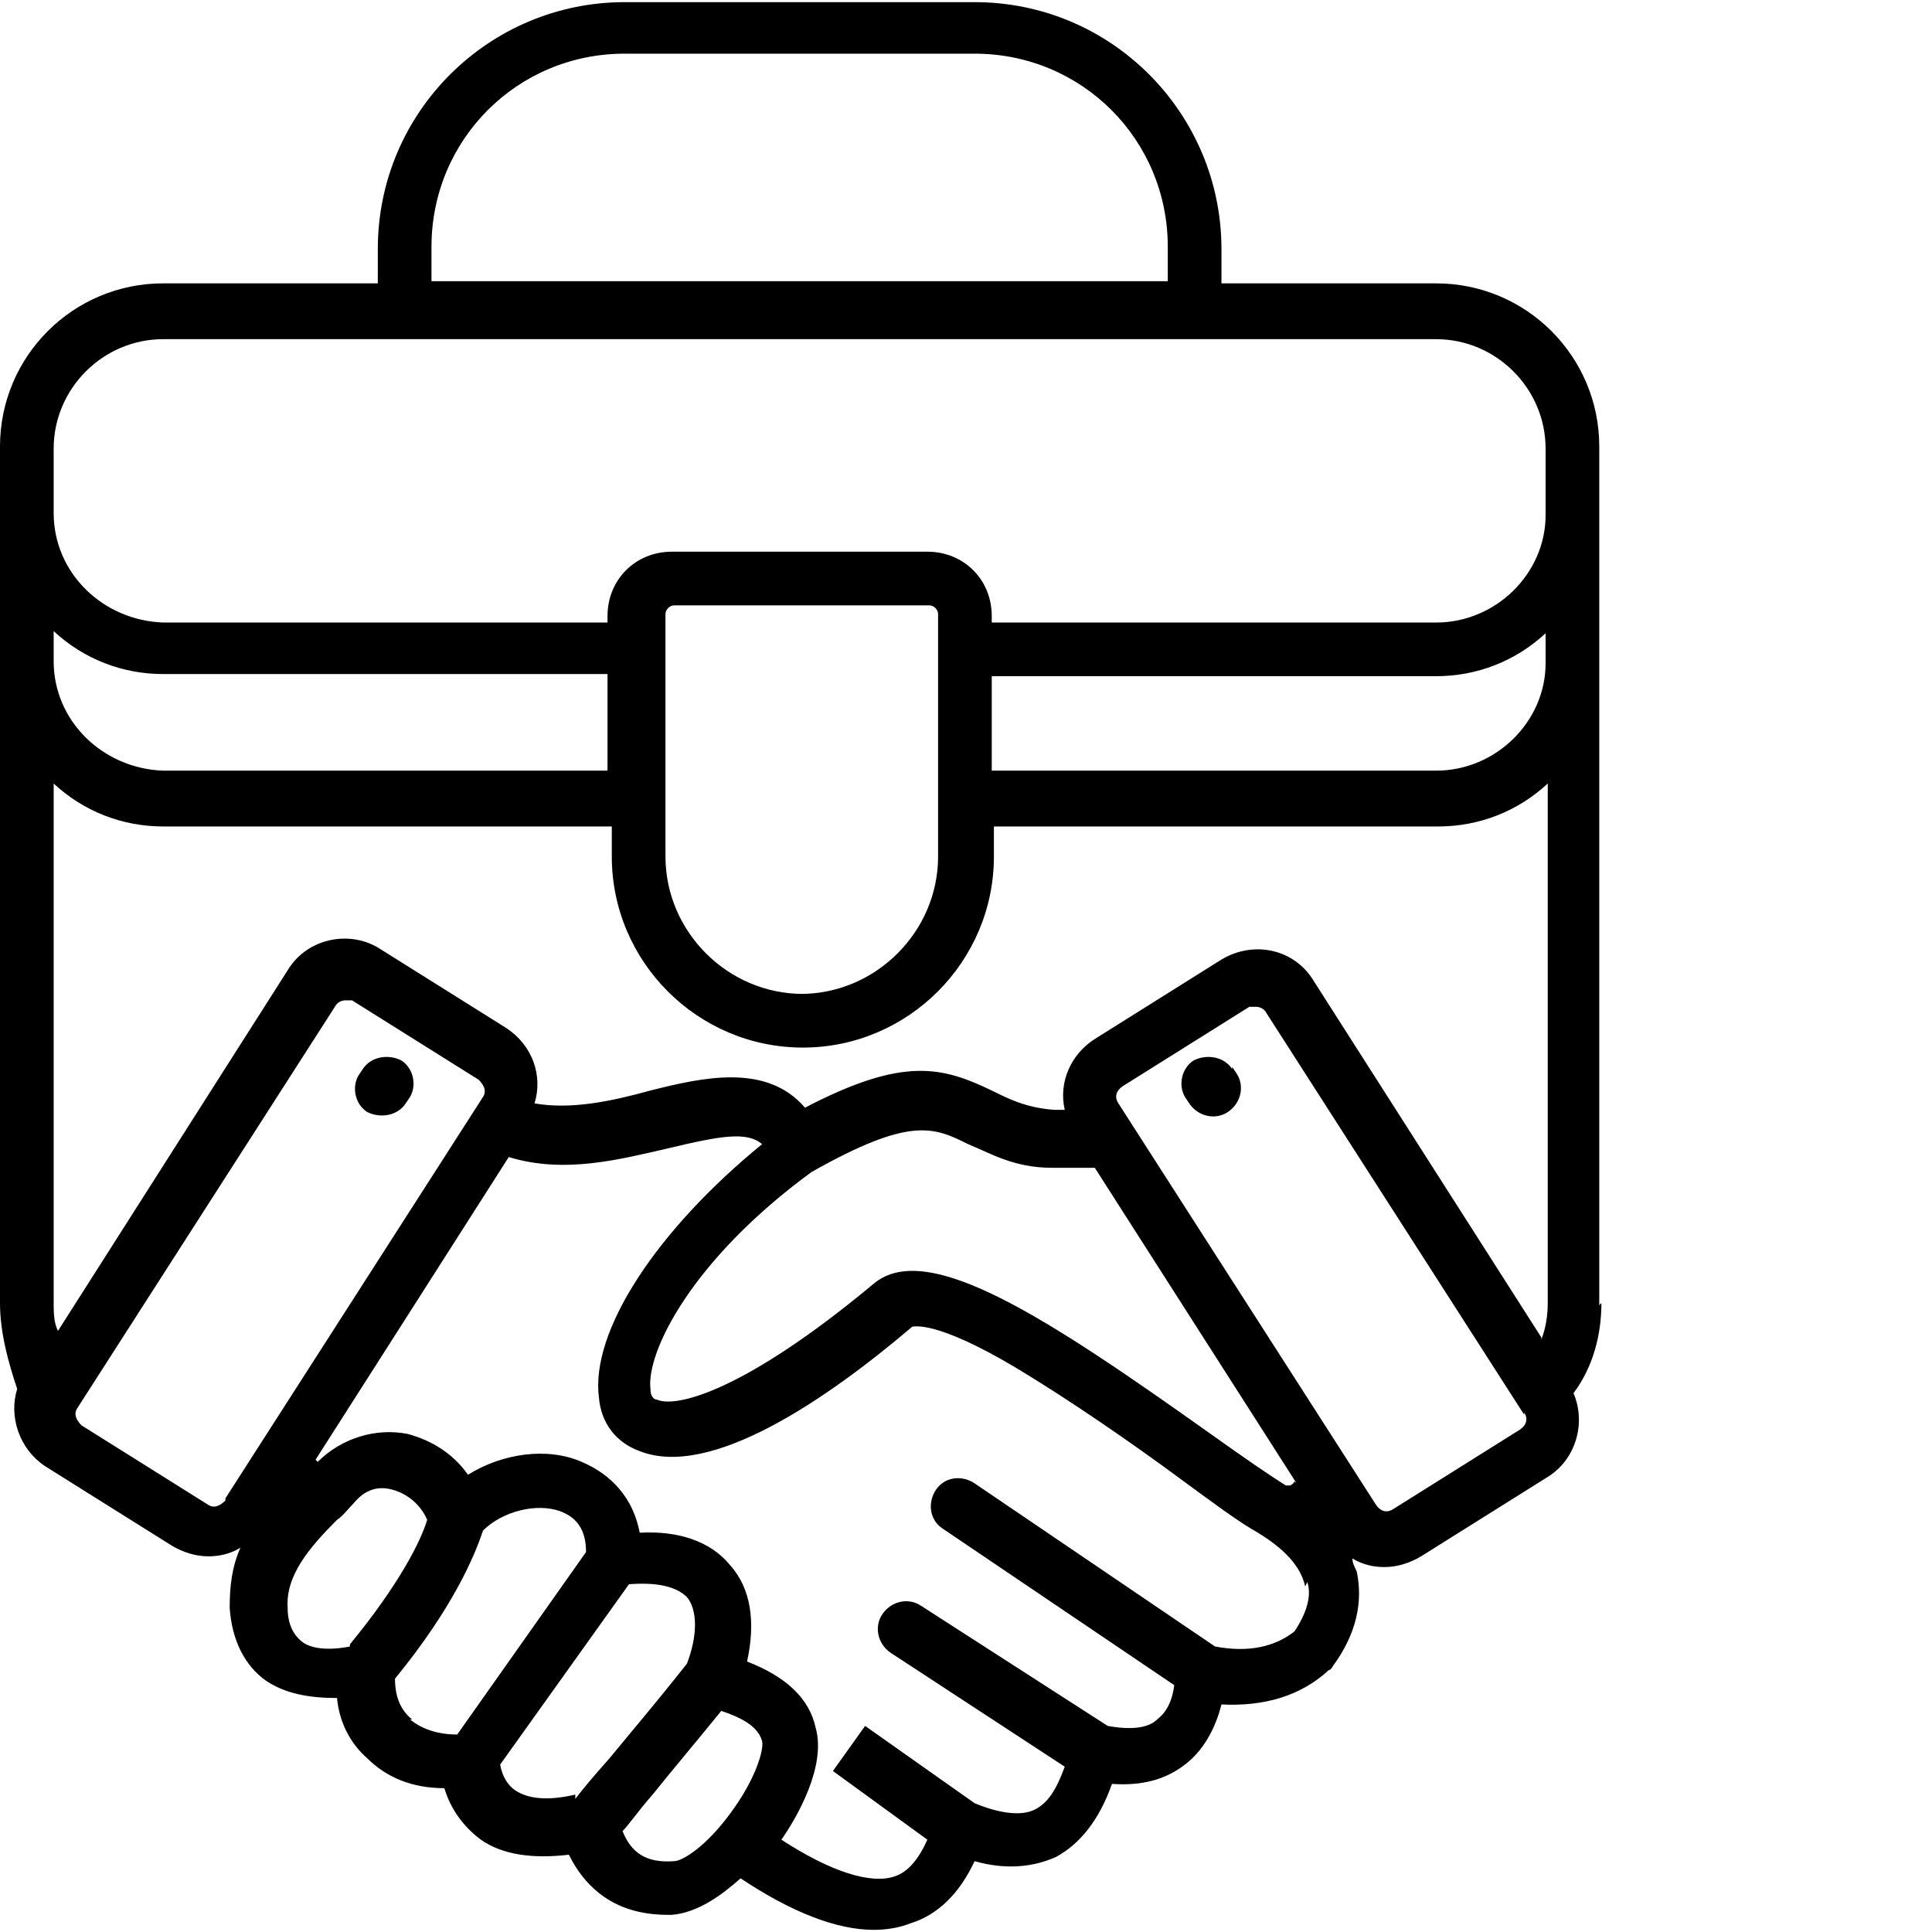 <svg xmlns="http://www.w3.org/2000/svg" id="Layer_1" viewBox="0 0 90 90"><path d="M19.1,51.1l-.2.3c-.4.6-1.2.7-1.8.4-.6-.4-.7-1.2-.4-1.7l.2-.3c.4-.6,1.2-.7,1.8-.4.6.4.7,1.2.4,1.7ZM57.4,49.8c-.4-.6-1.2-.7-1.8-.4-.6.4-.7,1.2-.4,1.7l.2.3c.4.6,1.2.8,1.8.4s.8-1.2.4-1.8c0,0,0,0,0,0l-.2-.3ZM74.6,60.7c0,1.5-.4,3-1.3,4.2.6,1.4.1,3.1-1.2,3.9l-5.9,3.7c-.5.3-1.1.5-1.7.5-.5,0-1-.1-1.5-.4,0,.2.1.4.2.6.3,1.4,0,2.9-1.1,4.4,0,0-.1.2-.2.2-1.3,1.2-3,1.7-5,1.6-.3,1.2-.9,2.2-1.7,2.8-.9.7-2,1-3.4.9-.6,1.7-1.5,2.8-2.6,3.4-1.1.5-2.4.6-3.8.2-.7,1.5-1.7,2.5-3,2.9-.5.2-1.1.3-1.7.3-1.7,0-3.8-.8-6.2-2.4-.9.8-2,1.6-3.2,1.7,0,0-.2,0-.2,0-2.2,0-3.7-1-4.6-2.8-1.7.2-3.1,0-4.1-.7-.8-.6-1.4-1.4-1.7-2.4-1.5,0-2.7-.5-3.6-1.4-.8-.7-1.3-1.7-1.4-2.8-1.3,0-2.4-.2-3.3-.8-1-.7-1.6-1.9-1.7-3.4,0-1,.1-1.9.5-2.8-.5.3-1,.4-1.5.4-.6,0-1.2-.2-1.7-.5l-5.9-3.7c-1.2-.8-1.7-2.3-1.3-3.6C.4,63.5,0,62.1,0,60.7V20.8c0-4.2,3.4-7.6,7.6-7.6h10v-1.6c0-6.4,5.2-11.5,11.5-11.5h16.3c6.4,0,11.5,5.2,11.5,11.5v1.6h10c4.2,0,7.6,3.4,7.6,7.6v40ZM71.8,62.4c.2-.5.3-1.1.3-1.7v-24.2c-1.4,1.3-3.2,2-5.1,2h-20.7v1.4c0,4.9-4,8.9-8.9,8.9-4.9,0-8.9-4-8.9-8.9v-1.4H7.6c-1.9,0-3.7-.7-5.1-2v24.2c0,.4,0,.9.2,1.3l10.7-16.8c.9-1.5,2.9-1.9,4.3-1l5.9,3.7c1.2.8,1.7,2.2,1.3,3.5,1.7.3,3.6-.1,5.4-.6,2.4-.6,5.4-1.3,7.2.8,4.6-2.4,6.4-1.9,8.7-.8.8.4,1.6.8,2.9.9.2,0,.3,0,.5,0-.3-1.3.3-2.6,1.4-3.3l5.9-3.7c1.5-.9,3.4-.5,4.3,1l10.6,16.6ZM60.4,69.1l-9.4-14.7c-.7,0-1.3,0-2,0-1.8,0-2.9-.7-3.9-1.1-1.6-.8-2.7-1.3-7.3,1.3-5.6,4.1-7.7,8.4-7.5,10.1,0,.4.2.5.3.5.9.4,4.1-.4,10.1-5.4,2.5-2.1,8.1,1.6,15.7,7,1.4,1,2.7,1.9,3.5,2.4,0,0,.1,0,.2,0,0,0,.2-.1.2-.2h0ZM28.4,31.4H7.6c-1.9,0-3.7-.7-5.1-2v1.4c0,2.8,2.3,5,5.1,5.1h20.7v-4.5ZM37.3,46.3c3.5,0,6.4-2.9,6.4-6.4v-11.3c0-.2-.2-.4-.4-.4h-11.9c-.2,0-.4.2-.4.4v11.3c0,3.5,2.9,6.4,6.4,6.4ZM46.2,35.9h20.7c2.8,0,5.1-2.3,5.1-5v-1.4c-1.4,1.3-3.2,2-5.1,2h-20.7v4.5ZM20.2,13.1h34.2v-1.6c0-5-4-9-9-9h-16.3c-5,0-9,4-9,9v1.6ZM2.5,20.8v3.1c0,2.8,2.3,5,5.1,5.1h20.7v-.3c0-1.7,1.3-3,3-3h11.9c1.7,0,3,1.3,3,3v.3h20.7c2.8,0,5.1-2.3,5.1-5v-3.1c0-2.8-2.3-5.1-5.1-5.1H7.6c-2.8,0-5.1,2.3-5.1,5.1h0ZM10.5,69.8l12-18.7c.2-.3,0-.6-.2-.8l-5.9-3.7c0,0-.2,0-.3,0-.2,0-.4.1-.5.3l-12,18.7c-.2.3,0,.6.2.8l5.9,3.7c.3.2.6,0,.8-.2h0ZM16.3,76.6c2.3-2.8,3.3-4.8,3.6-5.8-.3-.7-.9-1.2-1.6-1.4-.7-.2-1.3,0-1.8.6-.3.3-.5.6-.8.8-1.3,1.3-2.4,2.6-2.3,4.1,0,.8.3,1.3.7,1.6.4.3,1.2.4,2.2.2h0ZM19.1,80.1c.5.4,1.2.7,2.2.7l6-8.5c0-1-.4-1.6-1.2-1.9-1.1-.4-2.7,0-3.6.9-.4,1.2-1.4,3.6-4.1,6.9,0,.9.3,1.5.8,1.9h0ZM26.8,83.8c.3-.4.8-1,1.6-1.9.9-1.1,2.1-2.5,3.6-4.4.5-1.3.5-2.5,0-3.1-.5-.5-1.4-.7-2.7-.6l-6,8.4c.1.6.4,1,.7,1.2.6.4,1.5.5,2.8.2h0ZM34,84.5c1.2-1.6,1.6-3,1.5-3.4-.2-.7-1-1.1-1.9-1.4-1.3,1.6-2.4,2.9-3.2,3.9-.7.8-1.1,1.4-1.4,1.7.4,1,1.1,1.5,2.4,1.4.4,0,1.5-.7,2.6-2.2h0ZM60.8,73.9c-.2-.9-.9-1.7-2.2-2.5-.9-.5-2.1-1.4-3.6-2.5-2.3-1.7-5.2-3.7-7.7-5.2-3.7-2.2-4.7-1.9-4.8-1.9-4,3.4-9.4,7.1-12.7,5.8-1.1-.4-1.8-1.3-1.9-2.5-.4-3.1,2.7-7.8,7.6-11.8-.7-.6-1.9-.4-4.4.2-2.2.5-4.8,1.2-7.4.4l-9,14.1s0,0,.1.1c1.1-1.1,2.7-1.6,4.2-1.3,1.1.3,2.1.9,2.8,1.9,1.6-1,3.7-1.3,5.3-.6,1.4.6,2.4,1.7,2.7,3.3,1.8-.1,3.3.4,4.2,1.5,1,1.1,1.2,2.7.8,4.5,1.8.7,2.9,1.7,3.2,3.1.5,1.8-.9,4.2-1.6,5.2,2.3,1.5,4.2,2.1,5.3,1.7.6-.2,1.1-.8,1.5-1.7l-4.4-3.2,1.5-2.1,5.1,3.6c1.2.5,2.2.6,2.8.3.6-.3,1-.9,1.4-2l-8.1-5.3c-.6-.4-.8-1.2-.4-1.8.4-.6,1.2-.8,1.8-.4h0l8.7,5.6c1.1.2,1.9.1,2.3-.3.4-.3.7-.8.8-1.6l-10.8-7.3c-.6-.4-.7-1.2-.3-1.8.4-.6,1.2-.7,1.8-.3l11.2,7.6c1.6.3,2.8,0,3.7-.7.6-.9.8-1.7.6-2.3h0ZM71,65.9l-12-18.7c-.1-.2-.3-.3-.5-.3-.1,0-.2,0-.3,0l-5.9,3.7c-.3.2-.4.5-.2.8l12,18.7c.2.3.5.4.8.2l5.9-3.7c.3-.2.4-.5.2-.8h0Z"></path></svg>